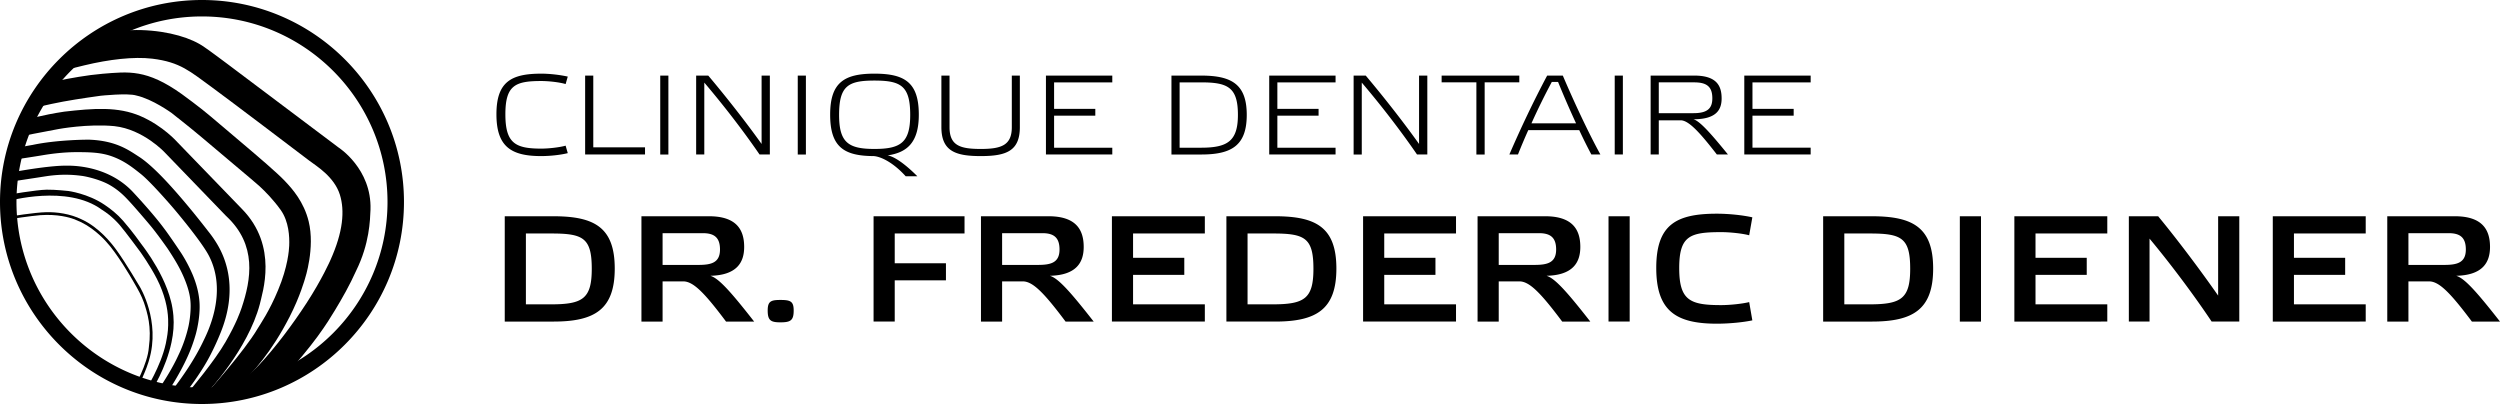 <svg xmlns="http://www.w3.org/2000/svg" width="354.169" height="57.234" viewBox="0 0 354.169 57.234"><defs><path id="SVGID_1_" d="M0 0h354.169v57.234H0z"/></defs><clipPath id="SVGID_2_"><use href="#SVGID_1_" overflow="visible"/></clipPath><path clip-path="url(#SVGID_2_)" d="M39.696 53.964c4.858-5.217 6.691-8.254 7.783-10.058.978-1.609 2.092-3.571 2.963-5.525 1.92-3.898 1.98-7.184 2.046-8.678.187-5.813-4.535-8.813-4.535-8.813L32.247 9.081s-2.903-2.173-3.319-2.423c-1.734-1.233-4.886-2.271-8.966-2.399-1.547-.046-4.074.186-5.537.444-2.858.517-8.767 6.117-5.61 5.326.965-.242 2.01-.505 3.133-.772 3.517-.846 7.006-1.254 9.615-.945 3.998.478 5.413 1.857 8.329 3.957 1.941 1.406 12.971 9.757 13.925 10.493.967.733 3.522 2.244 4.335 4.827.701 2.258.465 5.244-1.345 9.266 0 0-1.18 2.704-3.385 6.09-1.904 2.931-4.42 6.312-6.733 8.764-1.097 1.15-2.342 2.296-3.662 3.543 1.646-.001 6.287-.868 6.669-1.288"/><path clip-path="url(#SVGID_2_)" d="M36.478 46.582c.401-.659 1.706-2.543 2.921-5.494 1.384-3.288 1.547-5.672 1.572-6.274.054-1.259-.042-3.437-1.202-5.064-1.022-1.433-2.187-2.62-3.019-3.386-.654-.601-6.289-5.299-8.006-6.772-1.725-1.466-4.428-3.58-4.428-3.58s-2.7-1.973-5.009-2.483c-1.206-.372-5.046.035-5.046.035s-3.107.417-5.343.835c-2.234.414-4.336.956-4.336.956s1.008-3.432 3.516-3.91c1.842-.354 4.208-.809 6.435-.995 3.65-.293 6.221-.69 11.223 2.88 0 0 2.641 1.913 4.144 3.211.585.506 2.327 1.976 4.33 3.669 2.376 2.011 5.091 4.324 6.133 5.439 1.063 1.112 2.685 2.953 3.364 5.712.924 3.768-.516 8.105-.516 8.105s-.691 2.52-2.198 5.445c-2.587 5.029-5.041 7.662-7.582 10.34l-3.973.253c0-.001 5.1-5.671 7.02-8.922"/><path clip-path="url(#SVGID_2_)" d="M3.577 16.987s2.398-.705 5.531-1.17c4.092-.47 7.613-.755 10.826.646 3.188 1.383 5.177 3.662 5.177 3.662l9.157 9.469c5.21 5.302 2.877 11.916 2.536 13.51-1.692 6.396-7.346 12.399-7.346 12.399l-2.518-.245s3.473-4.123 5.01-6.813c1.547-2.693 2.051-4.18 2.286-4.853 1.323-3.954 2.231-8.895-2.208-12.997l-8.681-8.991s-3.031-3.28-7.142-3.735c-3.75-.362-7.917.413-7.917.413l-4.87.928.159-2.223z"/><path clip-path="url(#SVGID_2_)" d="M26.599 55.251s1.655-2.137 2.855-4.302c.121-.22.271-.494.381-.713a35.781 35.781 0 0 0 1.414-3.093c2.405-5.924.923-10.191-.448-12.502a15.483 15.483 0 0 0-1.276-1.841c-.059-.069-2.83-3.711-5.645-6.771-1.507-1.642-3.019-3.07-4.156-3.803-1.413-.907-3.187-2.254-6.932-2.432-.485-.024-4.735.011-8.154.732a85.733 85.733 0 0 0-3.352.644l.558 1.475s2.921-.437 4.158-.647c1.373-.233 3.099-.444 4.859-.444 1.938 0 3.438.05 4.938.575 1.746.621 2.882 1.504 4.139 2.508 1.502 1.192 4.673 4.91 4.673 4.91s3.815 4.479 4.958 6.633c2.802 5.341-.305 11.184-.809 12.242-1.203 2.505-2.84 4.884-4.333 6.829h2.172z"/><path clip-path="url(#SVGID_2_)" d="M23.953 55.251s1.488-2.218 2.597-4.67a21.993 21.993 0 0 0 1.195-3.269c.186-.68.706-2.869.484-4.88-.116-1.091-.408-2.252-.948-3.545a21.14 21.14 0 0 0-1.55-2.942c-.121-.193-1.808-2.707-2.523-3.629-1.327-1.796-3.492-4.169-4.419-5.16-2.584-2.73-6.245-3.708-9.349-3.689-3.011-.019-8.754 1.129-8.754 1.129l.352 1.212s4.317-.65 5.363-.82c2.559-.406 4.352-.183 5.25-.065.59.079 2.55.517 3.904 1.294 1.282.745 2.076 1.571 2.619 2.151.352.377.605.66.605.66s1.173 1.315 2.521 2.926c.971 1.159 2.434 3.247 2.434 3.247s.406.604.954 1.494c.491.812 1.079 1.835 1.614 3.23.668 1.764.747 2.821.691 4.036a14.394 14.394 0 0 1-.279 2.207c-.218.983-.642 2.5-1.443 4.156-.802 1.765-1.969 3.613-2.86 4.926h1.542z"/><path clip-path="url(#SVGID_2_)" d="M20.637 55.251s2.145-3.323 2.855-6.591c.023-.146.244-1.169.295-1.884.037-.425.052-.948.032-1.562-.055-1.523-.472-3.525-1.607-5.741-.98-1.904-2.345-3.801-2.345-3.801s-2.085-2.833-2.945-3.834c-1.104-1.232-1.828-1.701-2.519-2.147-4.894-3.587-13.238-1.204-13.238-1.204l-.048-.897s4.009-.694 5.495-.719c1.191-.021 3.073.186 3.073.186s2.77.356 5.134 1.958c.851.579 1.738 1.255 2.623 2.261 1.405 1.618 2.521 3.221 2.521 3.221s.674.858 1.471 2.092c.998 1.556 2.215 3.755 2.798 6.114.135.482.28 1.357.333 2.016.11 1.241 0 2.499-.267 3.773-.794 3.751-2.773 6.76-2.773 6.76h-.888z"/><path clip-path="url(#SVGID_2_)" d="M1.42 31.041s2.909-.451 4.305-.56c2.428-.167 4.112.322 4.807.578.22.089.793.335 1.004.44 2.01.997 3.489 2.719 3.489 2.719 1.526 1.622 3.567 5.138 3.736 5.433.935 1.6 1.252 2.188 1.627 3.201.497 1.498 1.104 3.418.699 6.373-.165 2.355-2.134 5.769-2.134 5.769l.411.196c1.418-2.778 1.748-4.166 1.748-4.166 1.669-5.551-1.308-10.408-1.308-10.408s-2.025-3.439-3.308-5.198c-.754-1.049-2.508-3.219-4.895-4.323-1.695-.834-3.569-1.061-5.009-1.036-1.668.029-5.268.621-5.268.621l.096.361z"/><path clip-path="url(#SVGID_2_)" d="M28.608 57.234C12.834 57.234 0 44.395 0 28.613 0 12.835 12.834 0 28.608 0 44.393 0 57.23 12.835 57.23 28.613c-.001 15.782-12.837 28.621-28.622 28.621m0-54.905c-14.489 0-26.275 11.791-26.275 26.284 0 14.496 11.786 26.292 26.275 26.292 14.499 0 26.29-11.796 26.29-26.292-.001-14.493-11.791-26.284-26.29-26.284M78.42 30.637c5.821 0 8.669 1.604 8.669 7.407 0 5.778-2.826 7.512-8.669 7.512h-6.914V30.637h6.914zm-.343 2.441h-3.575v10.038h3.575c4.517 0 5.757-.834 5.757-5.051-.001-4.388-1.24-4.987-5.757-4.987m22.361-2.442c3.897 0 4.987 1.906 4.987 4.348 0 2.182-1.027 4.002-4.794 4.087 1.156.343 2.762 2.077 6.208 6.486h-3.982c-3.061-4.089-4.645-5.693-6.057-5.693h-2.933v5.693h-2.996V30.636h9.567zm-6.571 2.399v4.495h5.052c1.798 0 3.081-.277 3.081-2.183 0-1.671-.791-2.313-2.418-2.313h-5.715zm18.572 10.959c0 1.412-.45 1.671-1.884 1.671-1.348 0-1.798-.259-1.798-1.671 0-1.305.45-1.499 1.798-1.499 1.435 0 1.884.194 1.884 1.499m24.204-13.357v2.442h-9.889v4.215h7.256v2.419h-7.256v5.843h-2.997V30.637zm11.895-.001c3.897 0 4.987 1.906 4.987 4.348 0 2.182-1.027 4.002-4.794 4.087 1.156.343 2.762 2.077 6.208 6.486h-3.982c-3.061-4.089-4.645-5.693-6.057-5.693h-2.933v5.693h-2.996V30.636h9.567zm-6.571 2.399v4.495h5.052c1.798 0 3.081-.277 3.081-2.183 0-1.671-.791-2.313-2.418-2.313h-5.715zm28.719-2.398v2.442h-10.168v3.445h7.257v2.419h-7.257v4.174h10.168v2.439h-13.164V30.637zm9.969 0c5.822 0 8.668 1.604 8.668 7.407 0 5.778-2.824 7.512-8.668 7.512h-6.914V30.637h6.914zm-.342 2.441h-3.575v10.038h3.575c4.517 0 5.758-.834 5.758-5.051-.001-4.388-1.242-4.987-5.758-4.987m25.957-2.441v2.442h-10.168v3.445h7.255v2.419h-7.255v4.174h10.168v2.439h-13.165V30.637zm12.623-.001c3.896 0 4.987 1.906 4.987 4.348 0 2.182-1.026 4.002-4.794 4.087 1.156.343 2.762 2.077 6.207 6.486h-3.982c-3.059-4.089-4.645-5.693-6.056-5.693h-2.934v5.693h-2.997V30.636h9.569zm-6.572 2.399v4.495h5.052c1.799 0 3.082-.277 3.082-2.183 0-1.671-.792-2.313-2.419-2.313h-5.715zm15.554-2.397h2.998v14.918h-2.998zm15.346-.364c1.713 0 3.682.214 5.029.514l-.448 2.547c-.813-.235-2.634-.449-3.961-.449-4.431 0-5.95.514-5.95 5.094 0 4.582 1.52 5.245 5.95 5.245 1.327 0 3.147-.214 3.961-.43l.448 2.591c-1.327.278-3.273.471-5.029.471-5.802 0-8.583-1.818-8.583-7.898 0-6.101 2.781-7.685 8.583-7.685m21.974.363c5.821 0 8.67 1.604 8.67 7.407 0 5.778-2.827 7.512-8.67 7.512h-6.914V30.637h6.914zm-.342 2.441h-3.573v10.038h3.573c4.518 0 5.759-.834 5.759-5.051-.001-4.388-1.242-4.987-5.759-4.987m12.792-2.44h2.998v14.918h-2.998zm20.89-.001v2.442h-10.169v3.445h7.257v2.419h-7.257v4.174h10.169v2.439H285.37V30.637zm5.986 14.919h-2.933V30.637h4.153c2.803 3.404 5.972 7.62 8.497 11.238V30.637h2.997v14.919h-3.917c-2.484-3.724-5.8-8.154-8.798-11.752v11.752zm30.624-14.919v2.442h-10.167v3.445h7.255v2.419h-7.255v4.174h10.167v2.439H321.98V30.637zm12.624-.001c3.895 0 4.986 1.906 4.986 4.348 0 2.182-1.026 4.002-4.795 4.087 1.156.343 2.761 2.077 6.209 6.486h-3.982c-3.061-4.089-4.646-5.693-6.059-5.693h-2.932v5.693h-2.997V30.636h9.57zm-6.573 2.399v4.495h5.052c1.798 0 3.082-.277 3.082-2.183 0-1.671-.791-2.313-2.419-2.313h-5.715zM76.665 10.434c1.235 0 2.695.176 3.769.417l-.304 1.059c-.77-.242-2.327-.433-3.448-.433-3.69 0-5.086.609-5.086 4.715 0 4.092 1.396 4.861 5.086 4.861 1.121 0 2.678-.193 3.448-.418l.304 1.059c-1.026.256-2.502.417-3.769.417-4.283 0-6.336-1.363-6.336-5.919 0-4.571 2.053-5.758 6.336-5.758m7.384.273v10.168h7.33v1.01h-8.484V10.707zm9.486.001h1.154v11.179h-1.154zm6.241 11.178h-1.154V10.707h1.715c2.487 2.951 5.278 6.496 7.556 9.687v-9.687h1.17v11.179h-1.46c-2.245-3.272-5.003-6.865-7.827-10.185v10.185zm13.24-11.178h1.154v11.179h-1.154zm15.289 14.258c-1.716-1.894-3.449-2.775-4.524-2.856h-.015c-4.219-.016-6.16-1.298-6.16-5.87 0-4.556 1.99-5.807 6.271-5.807 4.299 0 6.288 1.251 6.288 5.807 0 3.834-1.555 5.356-4.427 5.774.914.144 2.39 1.124 4.218 2.952h-1.651zm-9.432-8.694c0 3.898 1.283 4.827 5.004 4.827 3.753 0 5.07-.929 5.07-4.827 0-4.106-1.317-4.86-5.07-4.86-3.721 0-5.004.754-5.004 4.86m25.607 1.732c0 3.401-1.941 4.106-5.55 4.106-3.576 0-5.566-.705-5.566-4.106v-7.299h1.154v7.316c0 2.613 1.525 3.079 4.429 3.079 2.918 0 4.394-.529 4.394-3.079v-7.316h1.139v7.299zm13.096-7.297v.962h-8.245v3.753h5.839v.961h-5.839v4.54h8.245v.962h-9.4V10.707zm12.6 0c4.315 0 6.448 1.235 6.448 5.565 0 4.316-2.117 5.615-6.448 5.615h-4.219v-11.18h4.219zm0 .961h-3.063v9.255h3.063c3.769 0 5.197-.978 5.197-4.652 0-3.896-1.428-4.603-5.197-4.603m19.03-.961v.962h-8.245v3.753h5.839v.961h-5.839v4.54h8.245v.962h-9.399V10.707zm3.712 11.179h-1.154V10.707h1.715c2.487 2.951 5.278 6.496 7.555 9.687v-9.687h1.171v11.179h-1.46c-2.245-3.272-5.004-6.865-7.826-10.185v10.185zm17.41 0h-1.172V11.668h-4.924v-.961h11.004v.961h-4.908zm15.115 0a74.47 74.47 0 0 1-1.717-3.449h-7.219a83.87 83.87 0 0 0-1.46 3.449h-1.219c1.62-3.737 3.368-7.442 5.357-11.18h2.214c1.604 3.769 3.625 8.084 5.325 11.18h-1.281zm-8.487-4.411h6.321a137.434 137.434 0 0 1-2.551-5.871h-.883a94.711 94.711 0 0 0-2.887 5.871m11.797-6.767h1.155v11.179h-1.155zm11.262-.001c3.192 0 3.883 1.46 3.883 3.24 0 1.637-.786 2.95-3.993 2.95.93.257 2.582 2.151 4.891 4.99h-1.571c-2.422-3.128-3.995-4.844-5.133-4.844h-3.096v4.844h-1.154v-11.18h6.173zm-5.02.961v4.364h4.924c1.942 0 2.663-.658 2.663-2.102 0-1.62-.754-2.262-2.567-2.262h-5.02zm21.517-.961v.962h-8.245v3.753h5.837v.961h-5.837v4.54h8.245v.962h-9.402V10.707z"/></svg>